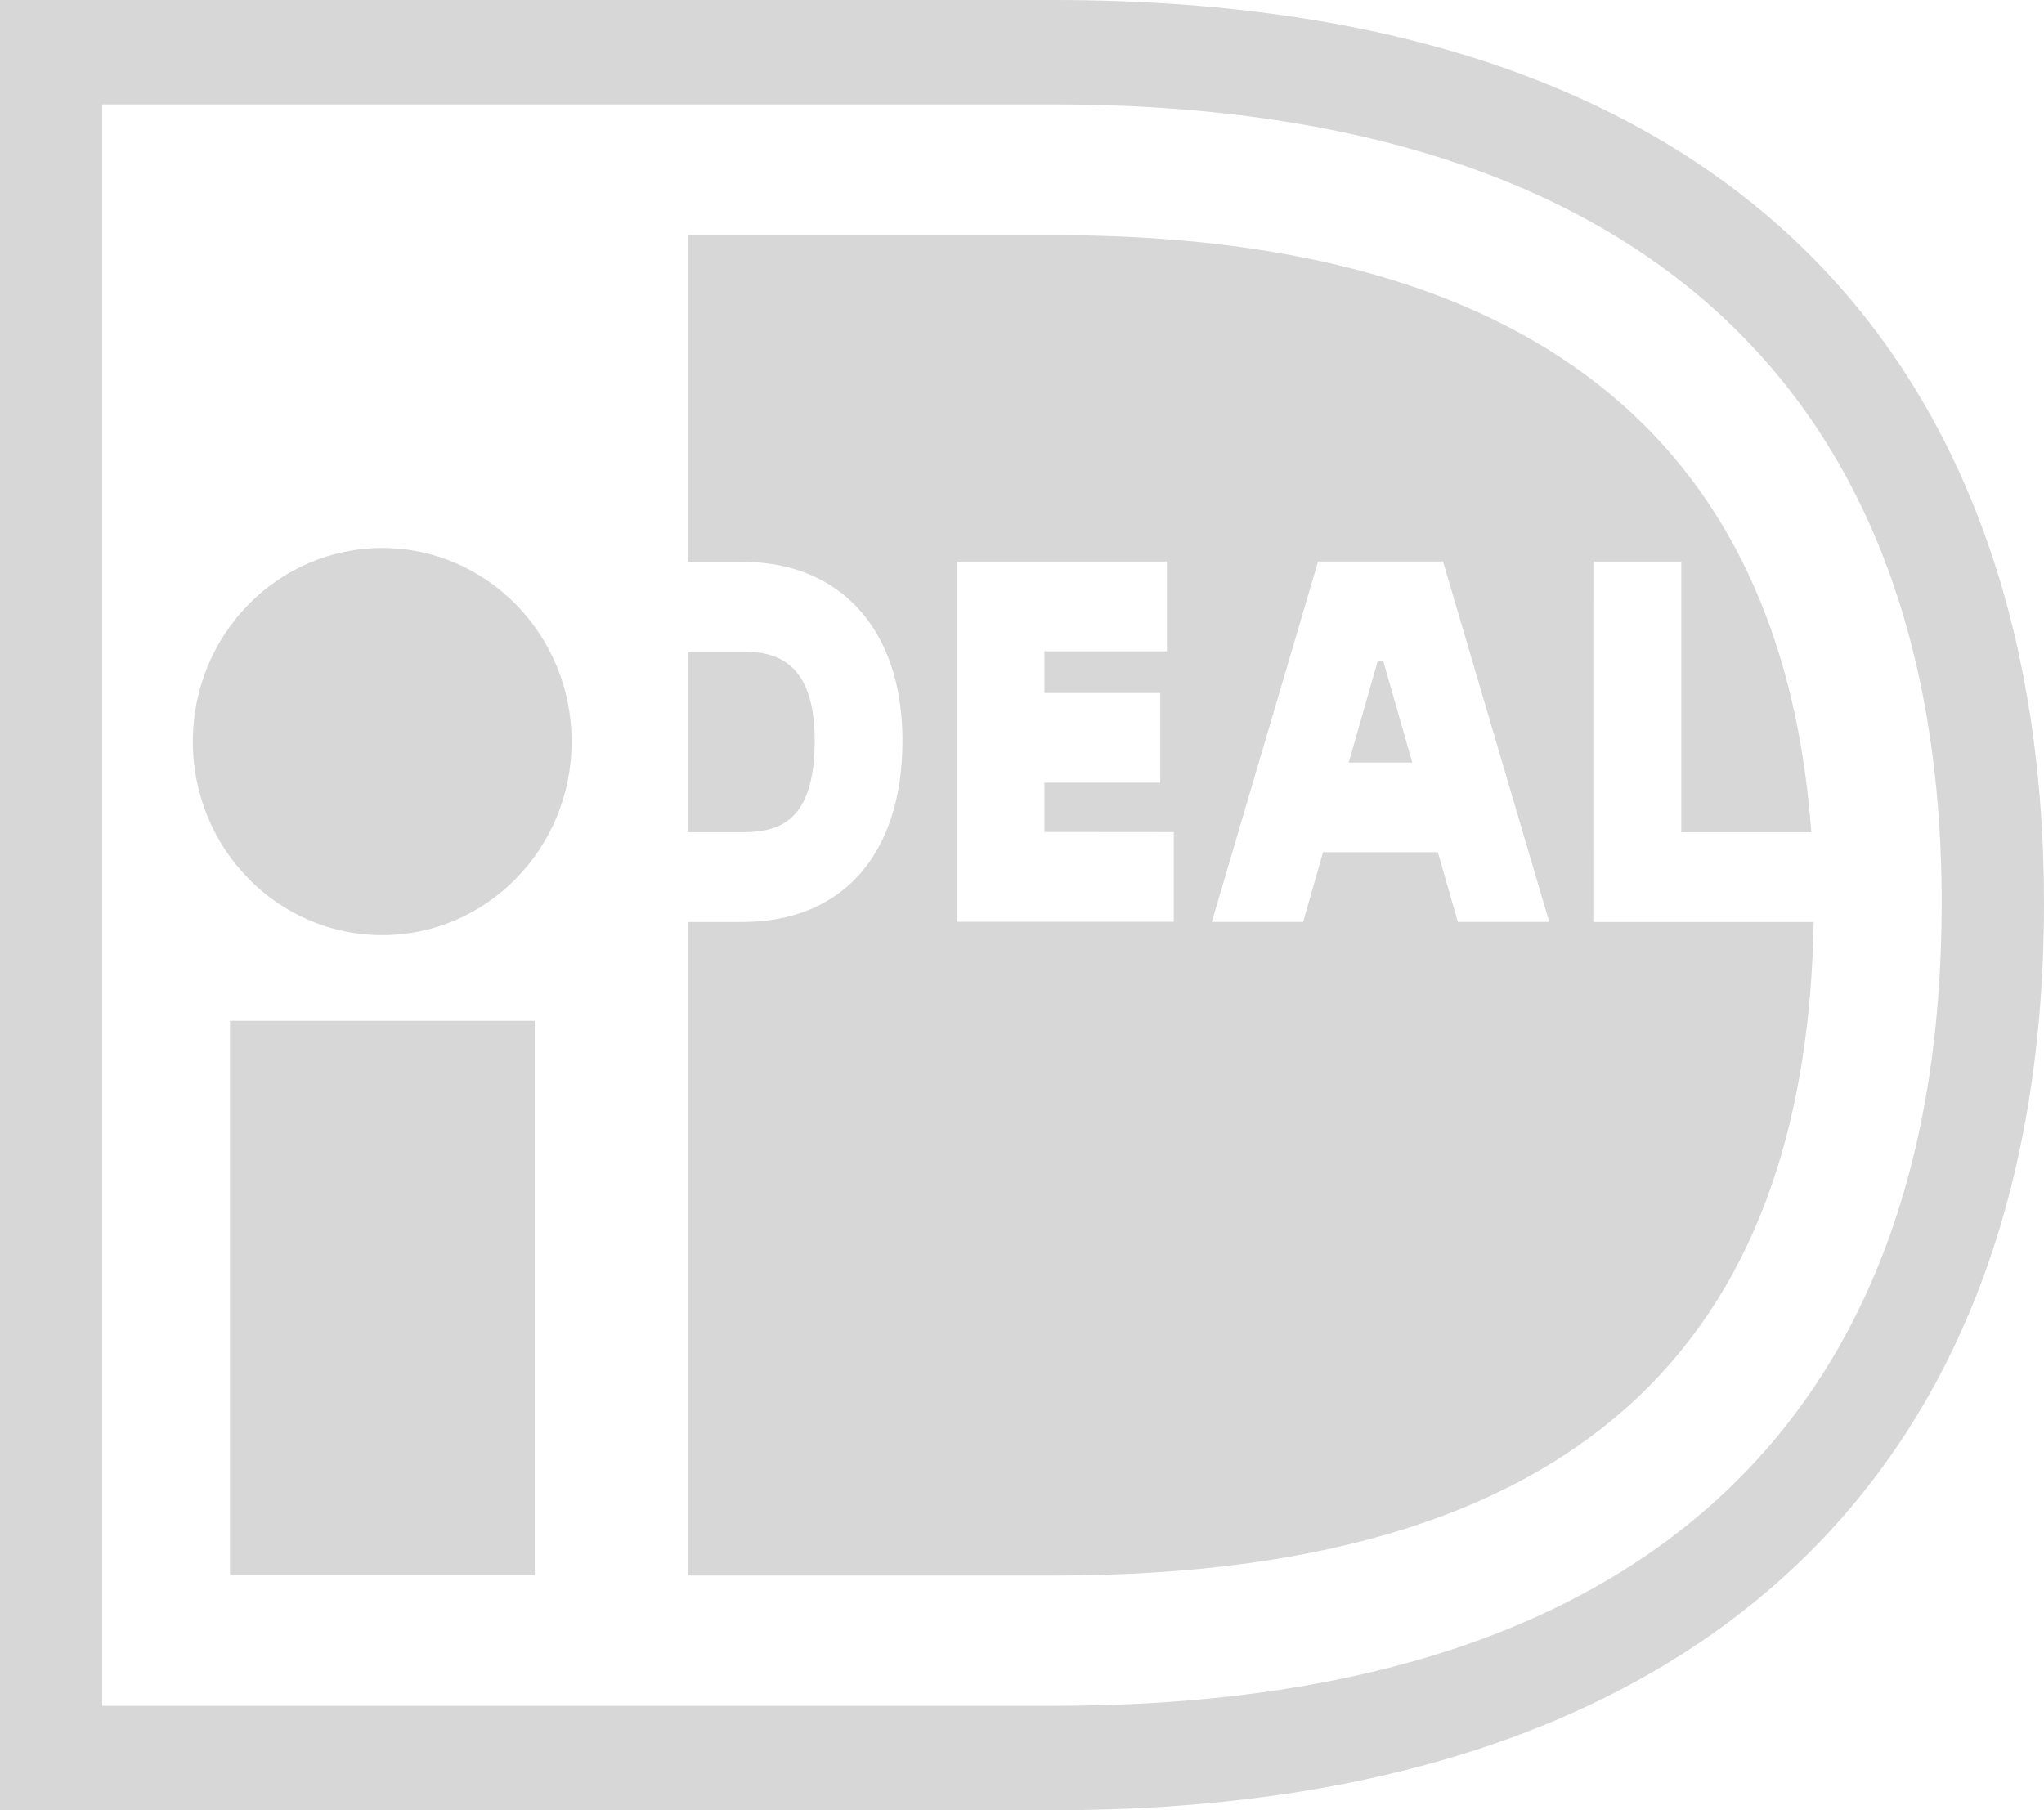 <?xml version="1.0" encoding="UTF-8"?> <svg xmlns="http://www.w3.org/2000/svg" width="35" height="31" viewBox="0 0 35 31" fill="none"><g clip-path="url(#clip0)"><path d="M0 0H18.051C30.303 0 35 6.839 35 15.465C35 25.809 28.441 31 18.051 31H0V0ZM1.75 1.788V29.212H18.051C27.893 29.212 33.248 24.523 33.248 15.465C33.248 6.155 27.443 1.788 18.051 1.788H1.75Z" fill="#D7D7D7"></path><path d="M3.938 17.482H9.157V26.975H3.938V17.482Z" fill="#D7D7D7"></path><path d="M6.545 16.014C8.336 16.014 9.788 14.53 9.788 12.699C9.788 10.868 8.336 9.384 6.545 9.384C4.754 9.384 3.302 10.868 3.302 12.699C3.302 14.53 4.754 16.014 6.545 16.014Z" fill="#D7D7D7"></path><path d="M20.099 14.249V15.785H16.381V9.617H19.981V11.153H17.884V11.867H19.867V13.403H17.884V14.247L20.099 14.249ZM20.75 15.787L22.57 9.615H24.709L26.528 15.787H24.963L24.621 14.594H22.655L22.314 15.787H20.75ZM23.095 13.058H24.183L23.684 11.314H23.593L23.095 13.058ZM27.284 9.617H28.789V14.251H31.015C30.404 5.844 23.934 4.027 18.053 4.027H11.783V9.621H12.711C14.402 9.621 15.453 10.793 15.453 12.68C15.453 14.627 14.428 15.789 12.711 15.789H11.783V26.981H18.051C27.61 26.981 30.939 22.444 31.056 15.789H27.282L27.284 9.617ZM11.783 11.157V14.251H12.711C13.354 14.251 13.95 14.061 13.95 12.68C13.95 11.332 13.288 11.157 12.711 11.157H11.783Z" fill="#D7D7D7"></path></g><defs><clipPath id="clip0"><rect width="35" height="31" fill="white"></rect></clipPath></defs></svg> 